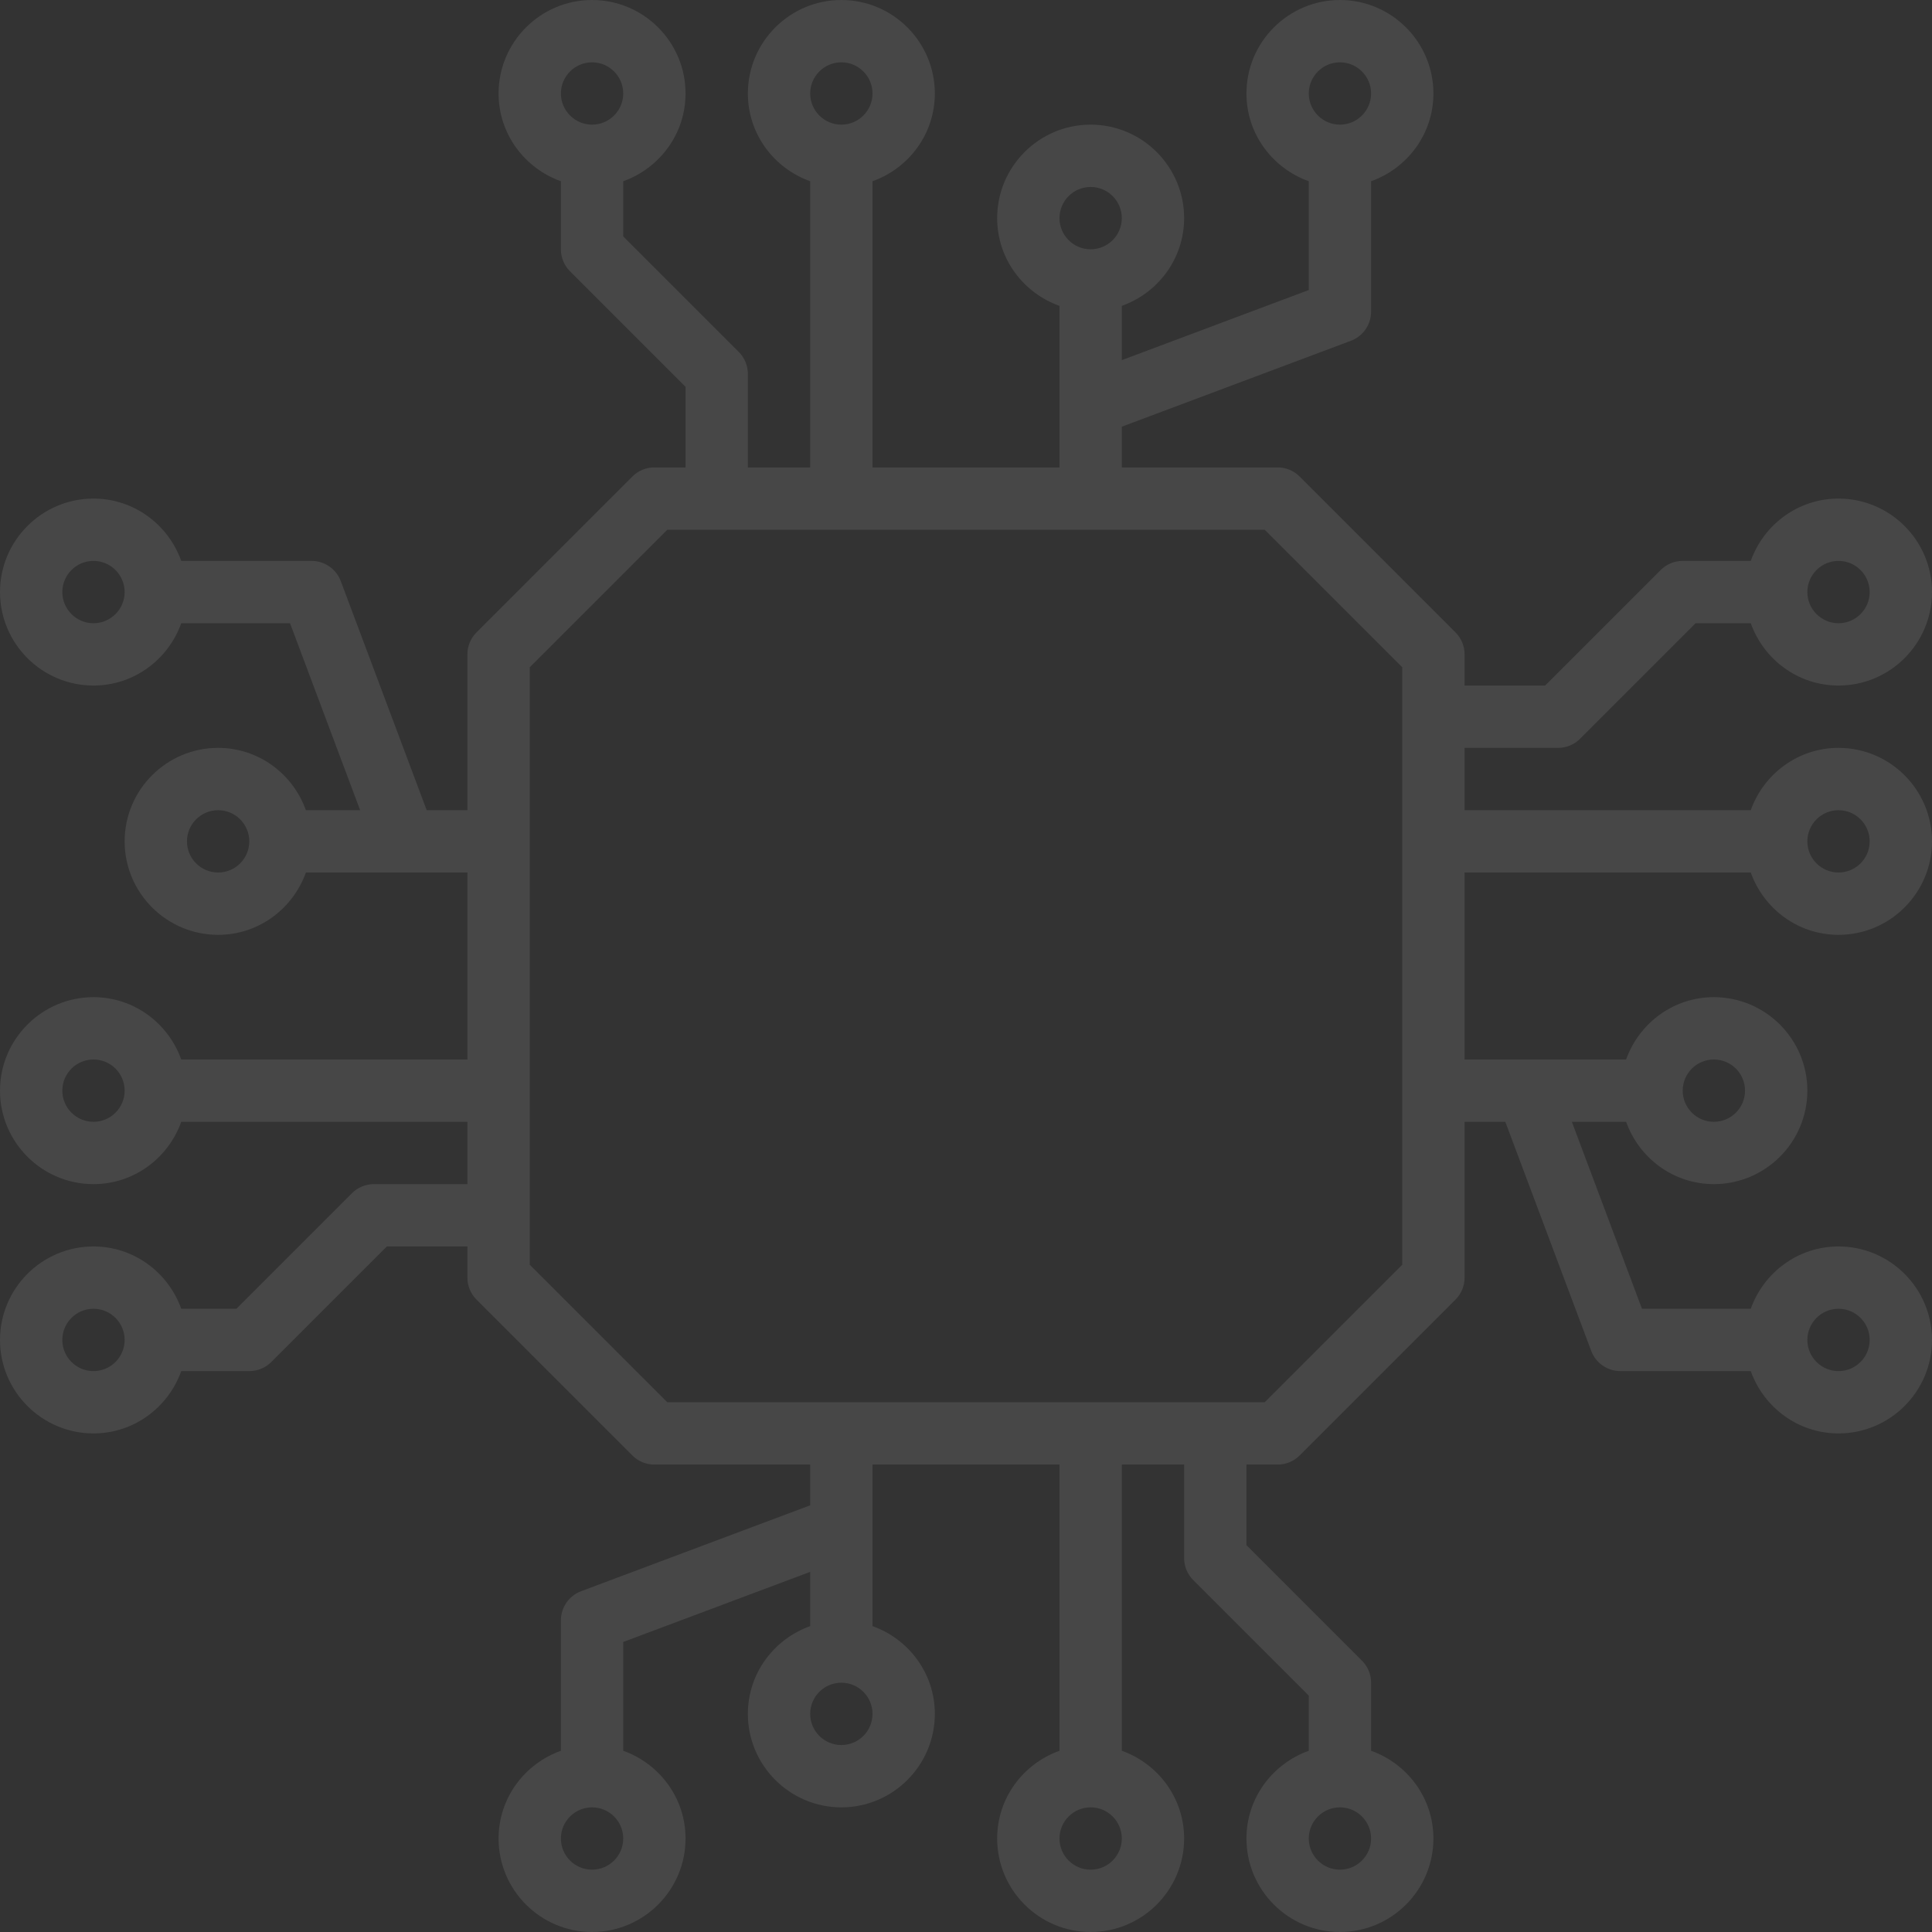 <?xml version="1.0" encoding="UTF-8"?> <svg xmlns="http://www.w3.org/2000/svg" width="818" height="818" viewBox="0 0 818 818" fill="none"><rect x="0" y="0" width="818" height="818" fill="#333333" stroke="none"/> <path d="M620.097 369.419H741.267C746.73 384.739 761.245 395.806 778.419 395.806C800.239 395.806 818 378.045 818 356.226C818 334.406 800.239 316.645 778.419 316.645C761.245 316.645 746.73 327.713 741.267 343.032H620.097V316.645H659.677C663.188 316.645 666.538 315.26 669.006 312.78L717.915 263.871H741.267C746.73 279.19 761.245 290.258 778.419 290.258C800.239 290.258 818 272.497 818 250.677C818 228.858 800.239 211.097 778.419 211.097C761.245 211.097 746.73 222.164 741.267 237.484H712.452C708.941 237.484 705.591 238.869 703.123 241.349L654.214 290.258H620.097V277.065C620.097 273.566 618.712 270.204 616.231 267.736L550.264 201.769C547.796 199.288 544.446 197.903 540.935 197.903H474.968V180.658L571.967 144.285C577.102 142.359 580.516 137.437 580.516 131.935V76.733C595.836 71.27 606.903 56.755 606.903 39.581C606.903 17.761 589.142 0 567.323 0C545.503 0 527.742 17.761 527.742 39.581C527.742 56.755 538.81 71.27 554.129 76.733V122.794L474.968 152.48V129.507C490.287 124.044 501.355 109.53 501.355 92.355C501.355 70.535 483.594 52.774 461.774 52.774C439.955 52.774 422.194 70.535 422.194 92.355C422.194 109.53 433.261 124.044 448.581 129.507V197.903H369.419V76.733C384.739 71.27 395.806 56.755 395.806 39.581C395.806 17.761 378.045 0 356.226 0C334.406 0 316.645 17.761 316.645 39.581C316.645 56.755 327.713 71.27 343.032 76.733V197.903H316.645V158.323C316.645 154.824 315.26 151.462 312.78 148.994L263.871 100.085V76.733C279.19 71.27 290.258 56.755 290.258 39.581C290.258 17.761 272.497 0 250.677 0C228.858 0 211.097 17.761 211.097 39.581C211.097 56.755 222.164 71.27 237.484 76.733V105.548C237.484 109.046 238.869 112.409 241.349 114.877L290.258 163.786V197.903H277.065C273.554 197.903 270.204 199.288 267.736 201.769L201.769 267.736C199.288 270.204 197.903 273.566 197.903 277.065V343.032H180.658L144.285 246.046C142.359 240.898 137.437 237.484 131.935 237.484H76.733C71.27 222.164 56.755 211.097 39.581 211.097C17.761 211.097 0 228.858 0 250.677C0 272.497 17.761 290.258 39.581 290.258C56.755 290.258 71.27 279.19 76.733 263.871H122.794L152.48 343.032H129.507C124.044 327.713 109.53 316.645 92.355 316.645C70.535 316.645 52.774 334.406 52.774 356.226C52.774 378.045 70.535 395.806 92.355 395.806C109.53 395.806 124.044 384.739 129.507 369.419H197.903V448.581H76.733C71.27 433.261 56.755 422.194 39.581 422.194C17.761 422.194 0 439.955 0 461.774C0 483.594 17.761 501.355 39.581 501.355C56.755 501.355 71.27 490.287 76.733 474.968H197.903V501.355H158.323C154.812 501.355 151.462 502.74 148.994 505.22L100.085 554.129H76.733C71.27 538.81 56.755 527.742 39.581 527.742C17.761 527.742 0 545.503 0 567.323C0 589.142 17.761 606.903 39.581 606.903C56.755 606.903 71.27 595.836 76.733 580.516H105.548C109.059 580.516 112.409 579.131 114.877 576.651L163.786 527.742H197.903V540.935C197.903 544.446 199.288 547.796 201.769 550.264L267.736 616.231C270.204 618.712 273.554 620.097 277.065 620.097H343.032V637.342L246.033 673.715C240.898 675.641 237.484 680.563 237.484 686.065V741.267C222.164 746.73 211.097 761.245 211.097 778.419C211.097 800.239 228.858 818 250.677 818C272.497 818 290.258 800.239 290.258 778.419C290.258 761.245 279.19 746.73 263.871 741.267V695.206L343.032 665.52V688.493C327.713 693.956 316.645 708.47 316.645 725.645C316.645 747.465 334.406 765.226 356.226 765.226C378.045 765.226 395.806 747.465 395.806 725.645C395.806 708.47 384.739 693.956 369.419 688.493V620.097H448.581V741.267C433.261 746.73 422.194 761.245 422.194 778.419C422.194 800.239 439.955 818 461.774 818C483.594 818 501.355 800.239 501.355 778.419C501.355 761.245 490.287 746.73 474.968 741.267V620.097H501.355V659.677C501.355 663.188 502.74 666.538 505.22 669.006L554.129 717.915V741.267C538.81 746.73 527.742 761.245 527.742 778.419C527.742 800.239 545.503 818 567.323 818C589.142 818 606.903 800.239 606.903 778.419C606.903 761.245 595.836 746.73 580.516 741.267V712.452C580.516 708.941 579.131 705.591 576.651 703.123L527.742 654.214V620.097H540.935C544.446 620.097 547.796 618.712 550.264 616.231L616.231 550.264C618.712 547.796 620.097 544.446 620.097 540.935V474.968H637.342L673.715 571.967C675.641 577.102 680.563 580.516 686.065 580.516H741.267C746.73 595.836 761.245 606.903 778.419 606.903C800.239 606.903 818 589.142 818 567.323C818 545.503 800.239 527.742 778.419 527.742C761.245 527.742 746.73 538.81 741.267 554.129H695.206L665.52 474.968H688.493C693.956 490.287 708.47 501.355 725.645 501.355C747.465 501.355 765.226 483.594 765.226 461.774C765.226 439.955 747.465 422.194 725.645 422.194C708.47 422.194 693.956 433.261 688.493 448.581H620.097V369.419ZM778.419 343.032C785.699 343.032 791.613 348.959 791.613 356.226C791.613 363.493 785.699 369.419 778.419 369.419C771.14 369.419 765.226 363.493 765.226 356.226C765.226 348.959 771.14 343.032 778.419 343.032ZM778.419 237.484C785.699 237.484 791.613 243.411 791.613 250.677C791.613 257.944 785.699 263.871 778.419 263.871C771.14 263.871 765.226 257.944 765.226 250.677C765.226 243.411 771.14 237.484 778.419 237.484ZM567.323 26.387C574.602 26.387 580.516 32.314 580.516 39.581C580.516 46.847 574.602 52.774 567.323 52.774C560.043 52.774 554.129 46.847 554.129 39.581C554.129 32.314 560.043 26.387 567.323 26.387ZM461.774 79.161C469.054 79.161 474.968 85.088 474.968 92.355C474.968 99.622 469.054 105.548 461.774 105.548C454.495 105.548 448.581 99.622 448.581 92.355C448.581 85.088 454.495 79.161 461.774 79.161ZM356.226 26.387C363.505 26.387 369.419 32.314 369.419 39.581C369.419 46.847 363.505 52.774 356.226 52.774C348.946 52.774 343.032 46.847 343.032 39.581C343.032 32.314 348.946 26.387 356.226 26.387ZM250.677 26.387C257.957 26.387 263.871 32.314 263.871 39.581C263.871 46.847 257.957 52.774 250.677 52.774C243.398 52.774 237.484 46.847 237.484 39.581C237.484 32.314 243.398 26.387 250.677 26.387ZM39.581 263.871C32.301 263.871 26.387 257.944 26.387 250.677C26.387 243.411 32.301 237.484 39.581 237.484C46.86 237.484 52.774 243.411 52.774 250.677C52.774 257.944 46.86 263.871 39.581 263.871ZM92.355 369.419C85.075 369.419 79.161 363.493 79.161 356.226C79.161 348.959 85.075 343.032 92.355 343.032C99.635 343.032 105.548 348.959 105.548 356.226C105.548 363.493 99.635 369.419 92.355 369.419ZM39.581 474.968C32.301 474.968 26.387 469.054 26.387 461.774C26.387 454.495 32.301 448.581 39.581 448.581C46.86 448.581 52.774 454.495 52.774 461.774C52.774 469.054 46.86 474.968 39.581 474.968ZM39.581 580.516C32.301 580.516 26.387 574.602 26.387 567.323C26.387 560.043 32.301 554.129 39.581 554.129C46.86 554.129 52.774 560.043 52.774 567.323C52.774 574.602 46.86 580.516 39.581 580.516ZM250.677 791.613C243.398 791.613 237.484 785.699 237.484 778.419C237.484 771.14 243.398 765.226 250.677 765.226C257.957 765.226 263.871 771.14 263.871 778.419C263.871 785.699 257.957 791.613 250.677 791.613ZM356.226 738.839C348.946 738.839 343.032 732.925 343.032 725.645C343.032 718.366 348.946 712.452 356.226 712.452C363.505 712.452 369.419 718.366 369.419 725.645C369.419 732.925 363.505 738.839 356.226 738.839ZM461.774 791.613C454.495 791.613 448.581 785.699 448.581 778.419C448.581 771.14 454.495 765.226 461.774 765.226C469.054 765.226 474.968 771.14 474.968 778.419C474.968 785.699 469.054 791.613 461.774 791.613ZM567.323 791.613C560.043 791.613 554.129 785.699 554.129 778.419C554.129 771.14 560.043 765.226 567.323 765.226C574.602 765.226 580.516 771.14 580.516 778.419C580.516 785.699 574.602 791.613 567.323 791.613ZM778.419 554.129C785.699 554.129 791.613 560.043 791.613 567.323C791.613 574.602 785.699 580.516 778.419 580.516C771.14 580.516 765.226 574.602 765.226 567.323C765.226 560.043 771.14 554.129 778.419 554.129ZM725.645 448.581C732.925 448.581 738.839 454.495 738.839 461.774C738.839 469.054 732.925 474.968 725.645 474.968C718.366 474.968 712.452 469.054 712.452 461.774C712.452 454.495 718.366 448.581 725.645 448.581ZM593.71 535.473L535.473 593.71H282.527L224.29 535.473V282.527L282.527 224.29H535.473L593.71 282.527V535.473Z" fill="white" fill-opacity="0.1"></path> </svg> 